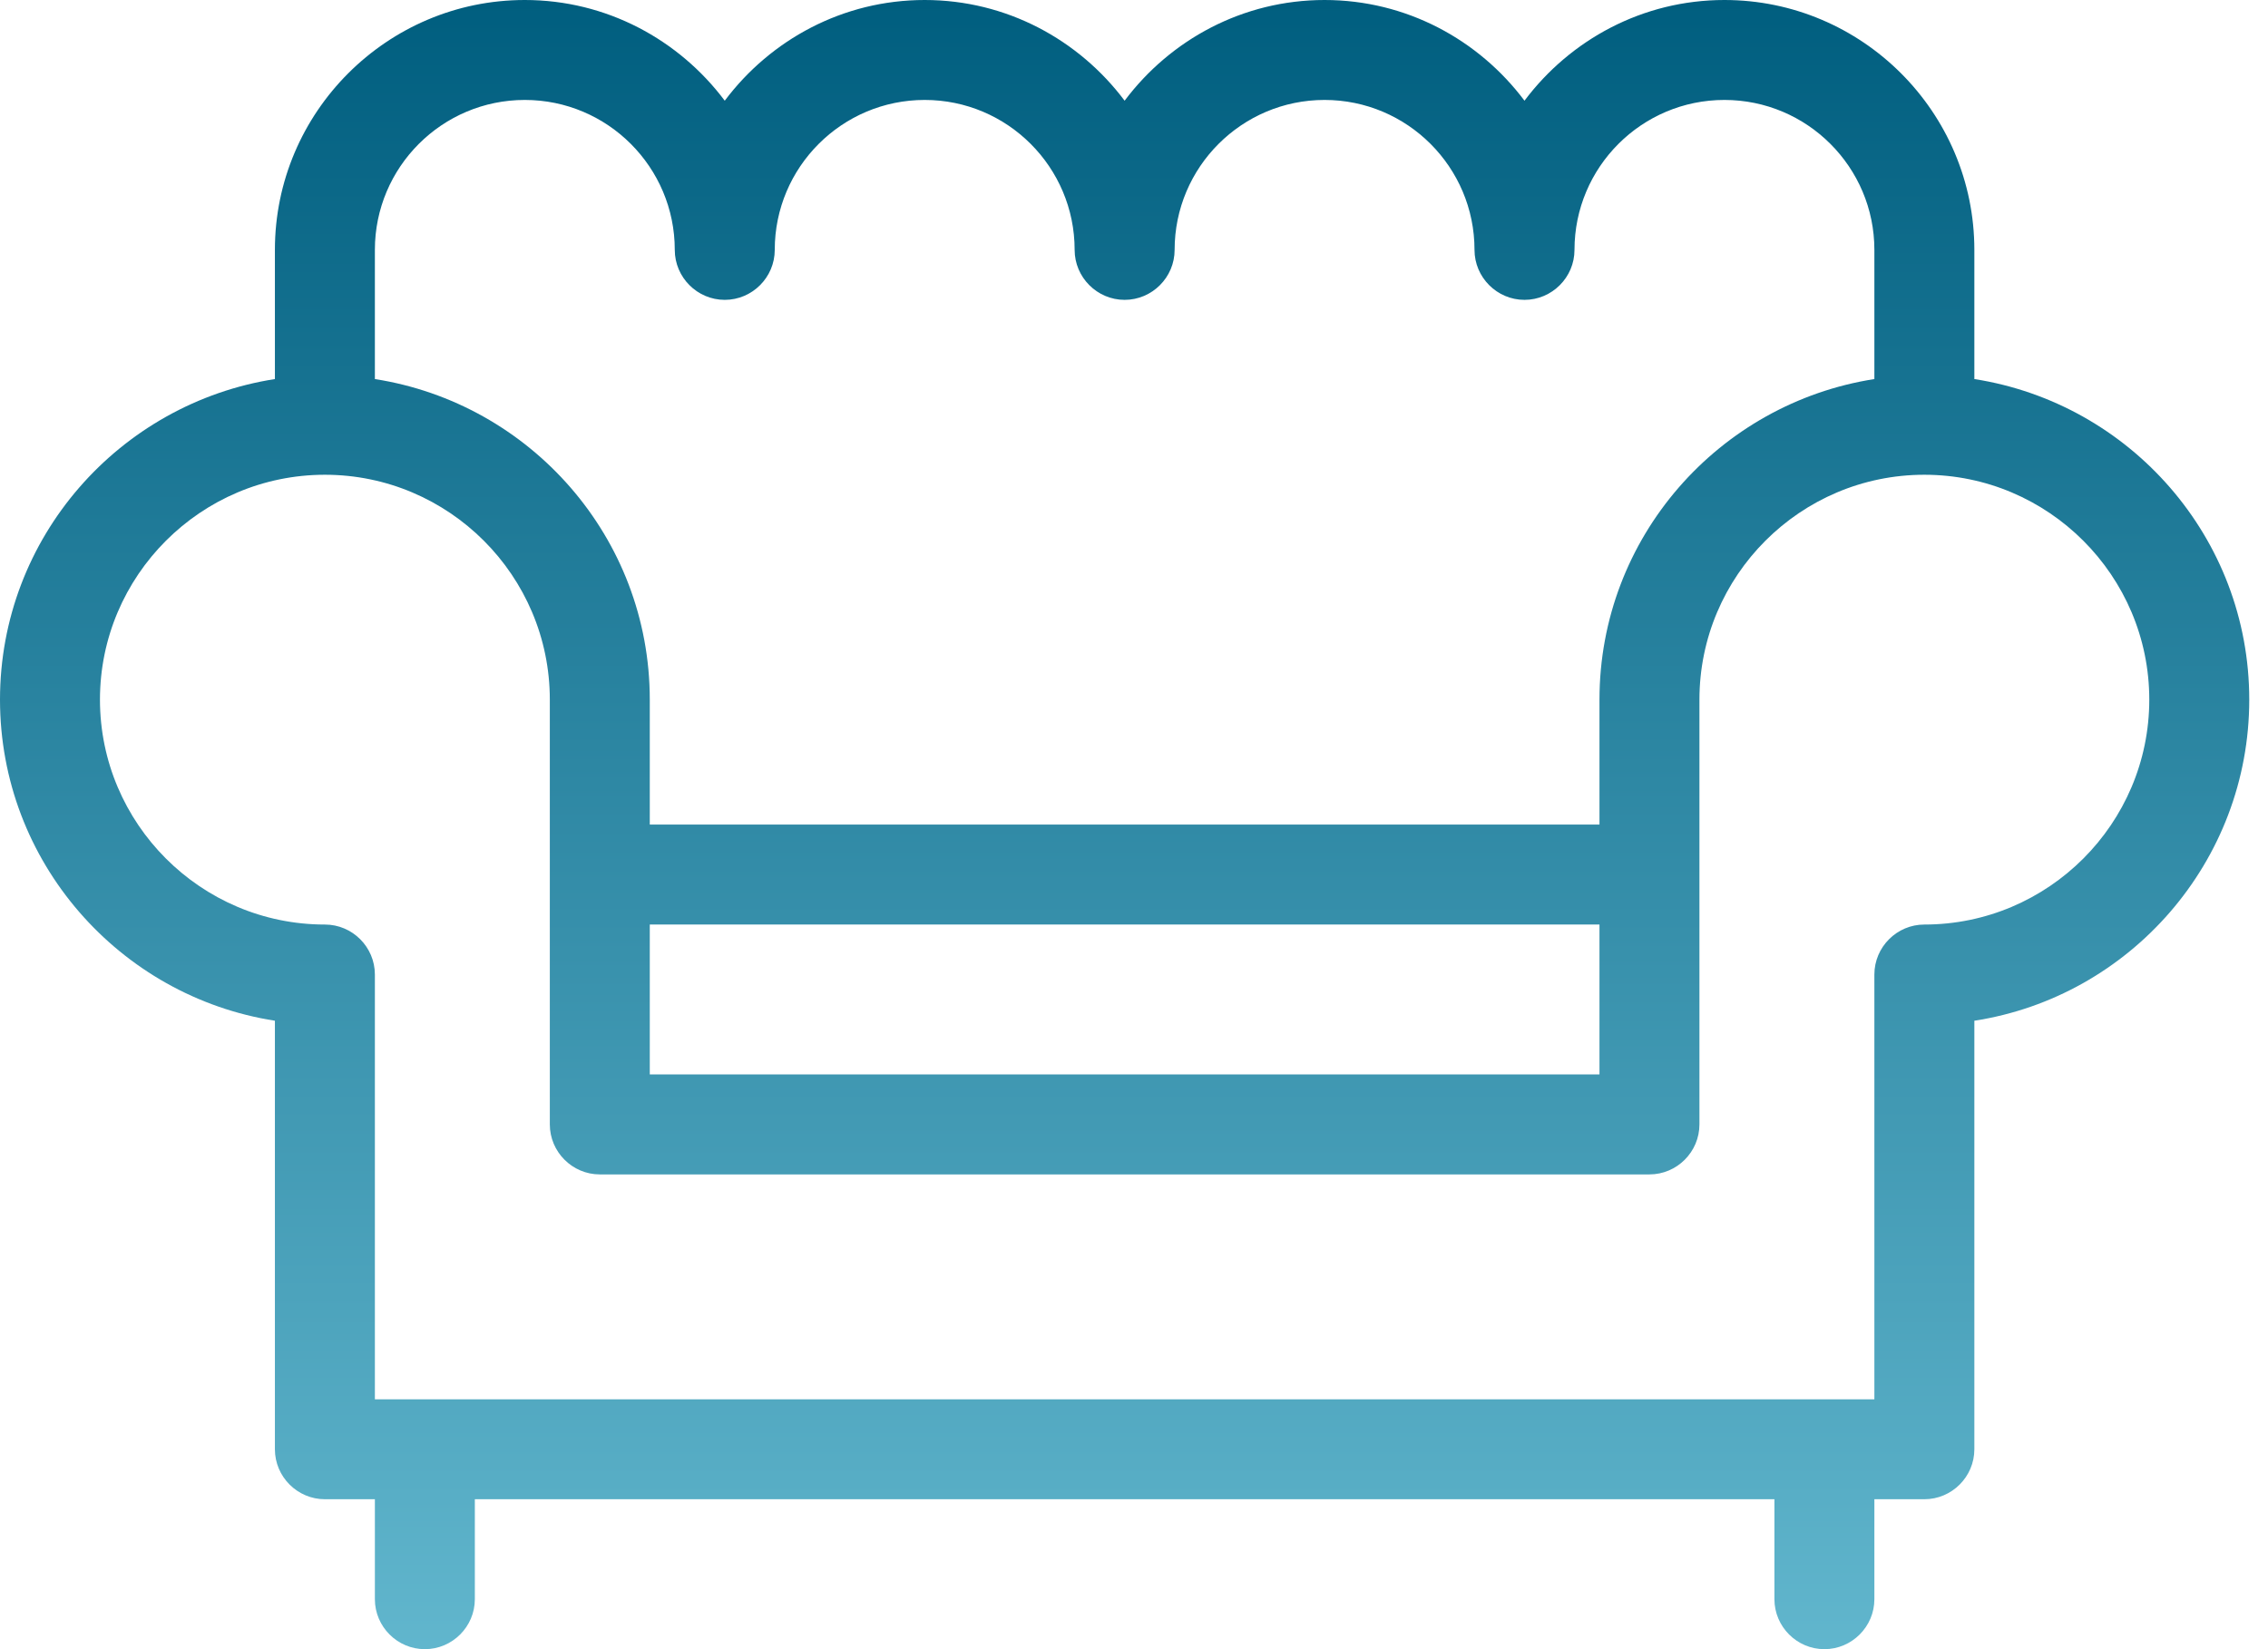 <svg width="110" height="80" viewBox="0 0 110 80" fill="none" xmlns="http://www.w3.org/2000/svg">
<path d="M95.758 18.388V12.121C95.758 5.442 90.315 0 83.636 0C79.673 0 76.158 1.927 73.939 4.885C71.721 1.927 68.206 0 64.242 0C60.279 0 56.764 1.927 54.545 4.885C52.327 1.927 48.812 0 44.849 0C40.885 0 37.37 1.927 35.151 4.885C32.933 1.927 29.418 0 25.454 0C18.776 0 13.333 5.442 13.333 12.121V18.388C5.794 19.564 0 26.073 0 33.939C0 41.806 5.794 48.339 13.333 49.515V70.303C13.333 71.636 14.424 72.727 15.758 72.727H18.182V77.576C18.182 78.909 19.273 80 20.606 80C21.939 80 23.03 78.909 23.03 77.576V72.727H86.061V77.576C86.061 78.909 87.151 80 88.485 80C89.818 80 90.909 78.909 90.909 77.576V72.727H93.333C94.667 72.727 95.758 71.636 95.758 70.303V49.515C103.297 48.352 109.091 41.806 109.091 33.939C109.091 26.073 103.297 19.564 95.758 18.388ZM18.182 12.121C18.182 8.109 21.442 4.848 25.454 4.848C29.467 4.848 32.727 8.109 32.727 12.121C32.727 13.454 33.818 14.546 35.151 14.546C36.485 14.546 37.576 13.454 37.576 12.121C37.576 8.109 40.836 4.848 44.849 4.848C48.861 4.848 52.121 8.109 52.121 12.121C52.121 13.454 53.212 14.546 54.545 14.546C55.879 14.546 56.97 13.454 56.97 12.121C56.97 8.109 60.23 4.848 64.242 4.848C68.254 4.848 71.515 8.109 71.515 12.121C71.515 13.454 72.606 14.546 73.939 14.546C75.273 14.546 76.364 13.454 76.364 12.121C76.364 8.109 79.624 4.848 83.636 4.848C87.648 4.848 90.909 8.109 90.909 12.121V18.388C83.37 19.564 77.576 26.073 77.576 33.939V40H31.515V33.939C31.515 26.073 25.721 19.564 18.182 18.388V12.121ZM77.576 44.849V52.121H31.515V44.849H77.576ZM93.333 44.849C92 44.849 90.909 45.939 90.909 47.273V67.879H18.182V47.273C18.182 45.939 17.091 44.849 15.758 44.849C9.745 44.849 4.848 39.952 4.848 33.939C4.848 27.927 9.745 23.03 15.758 23.03C21.77 23.03 26.667 27.927 26.667 33.939V54.545C26.667 55.879 27.758 56.97 29.091 56.97H80C81.333 56.97 82.424 55.879 82.424 54.545V33.939C82.424 27.927 87.321 23.03 93.333 23.03C99.345 23.03 104.242 27.927 104.242 33.939C104.242 39.952 99.345 44.849 93.333 44.849Z" fill="url(#paint0_linear)"/>
<defs>
<linearGradient id="paint0_linear" x1="54.545" y1="0" x2="54.545" y2="80" gradientUnits="userSpaceOnUse">
<stop stop-color="#005E7F"/>
<stop offset="1" stop-color="#61B6CD"/>
</linearGradient>
</defs>
</svg>
